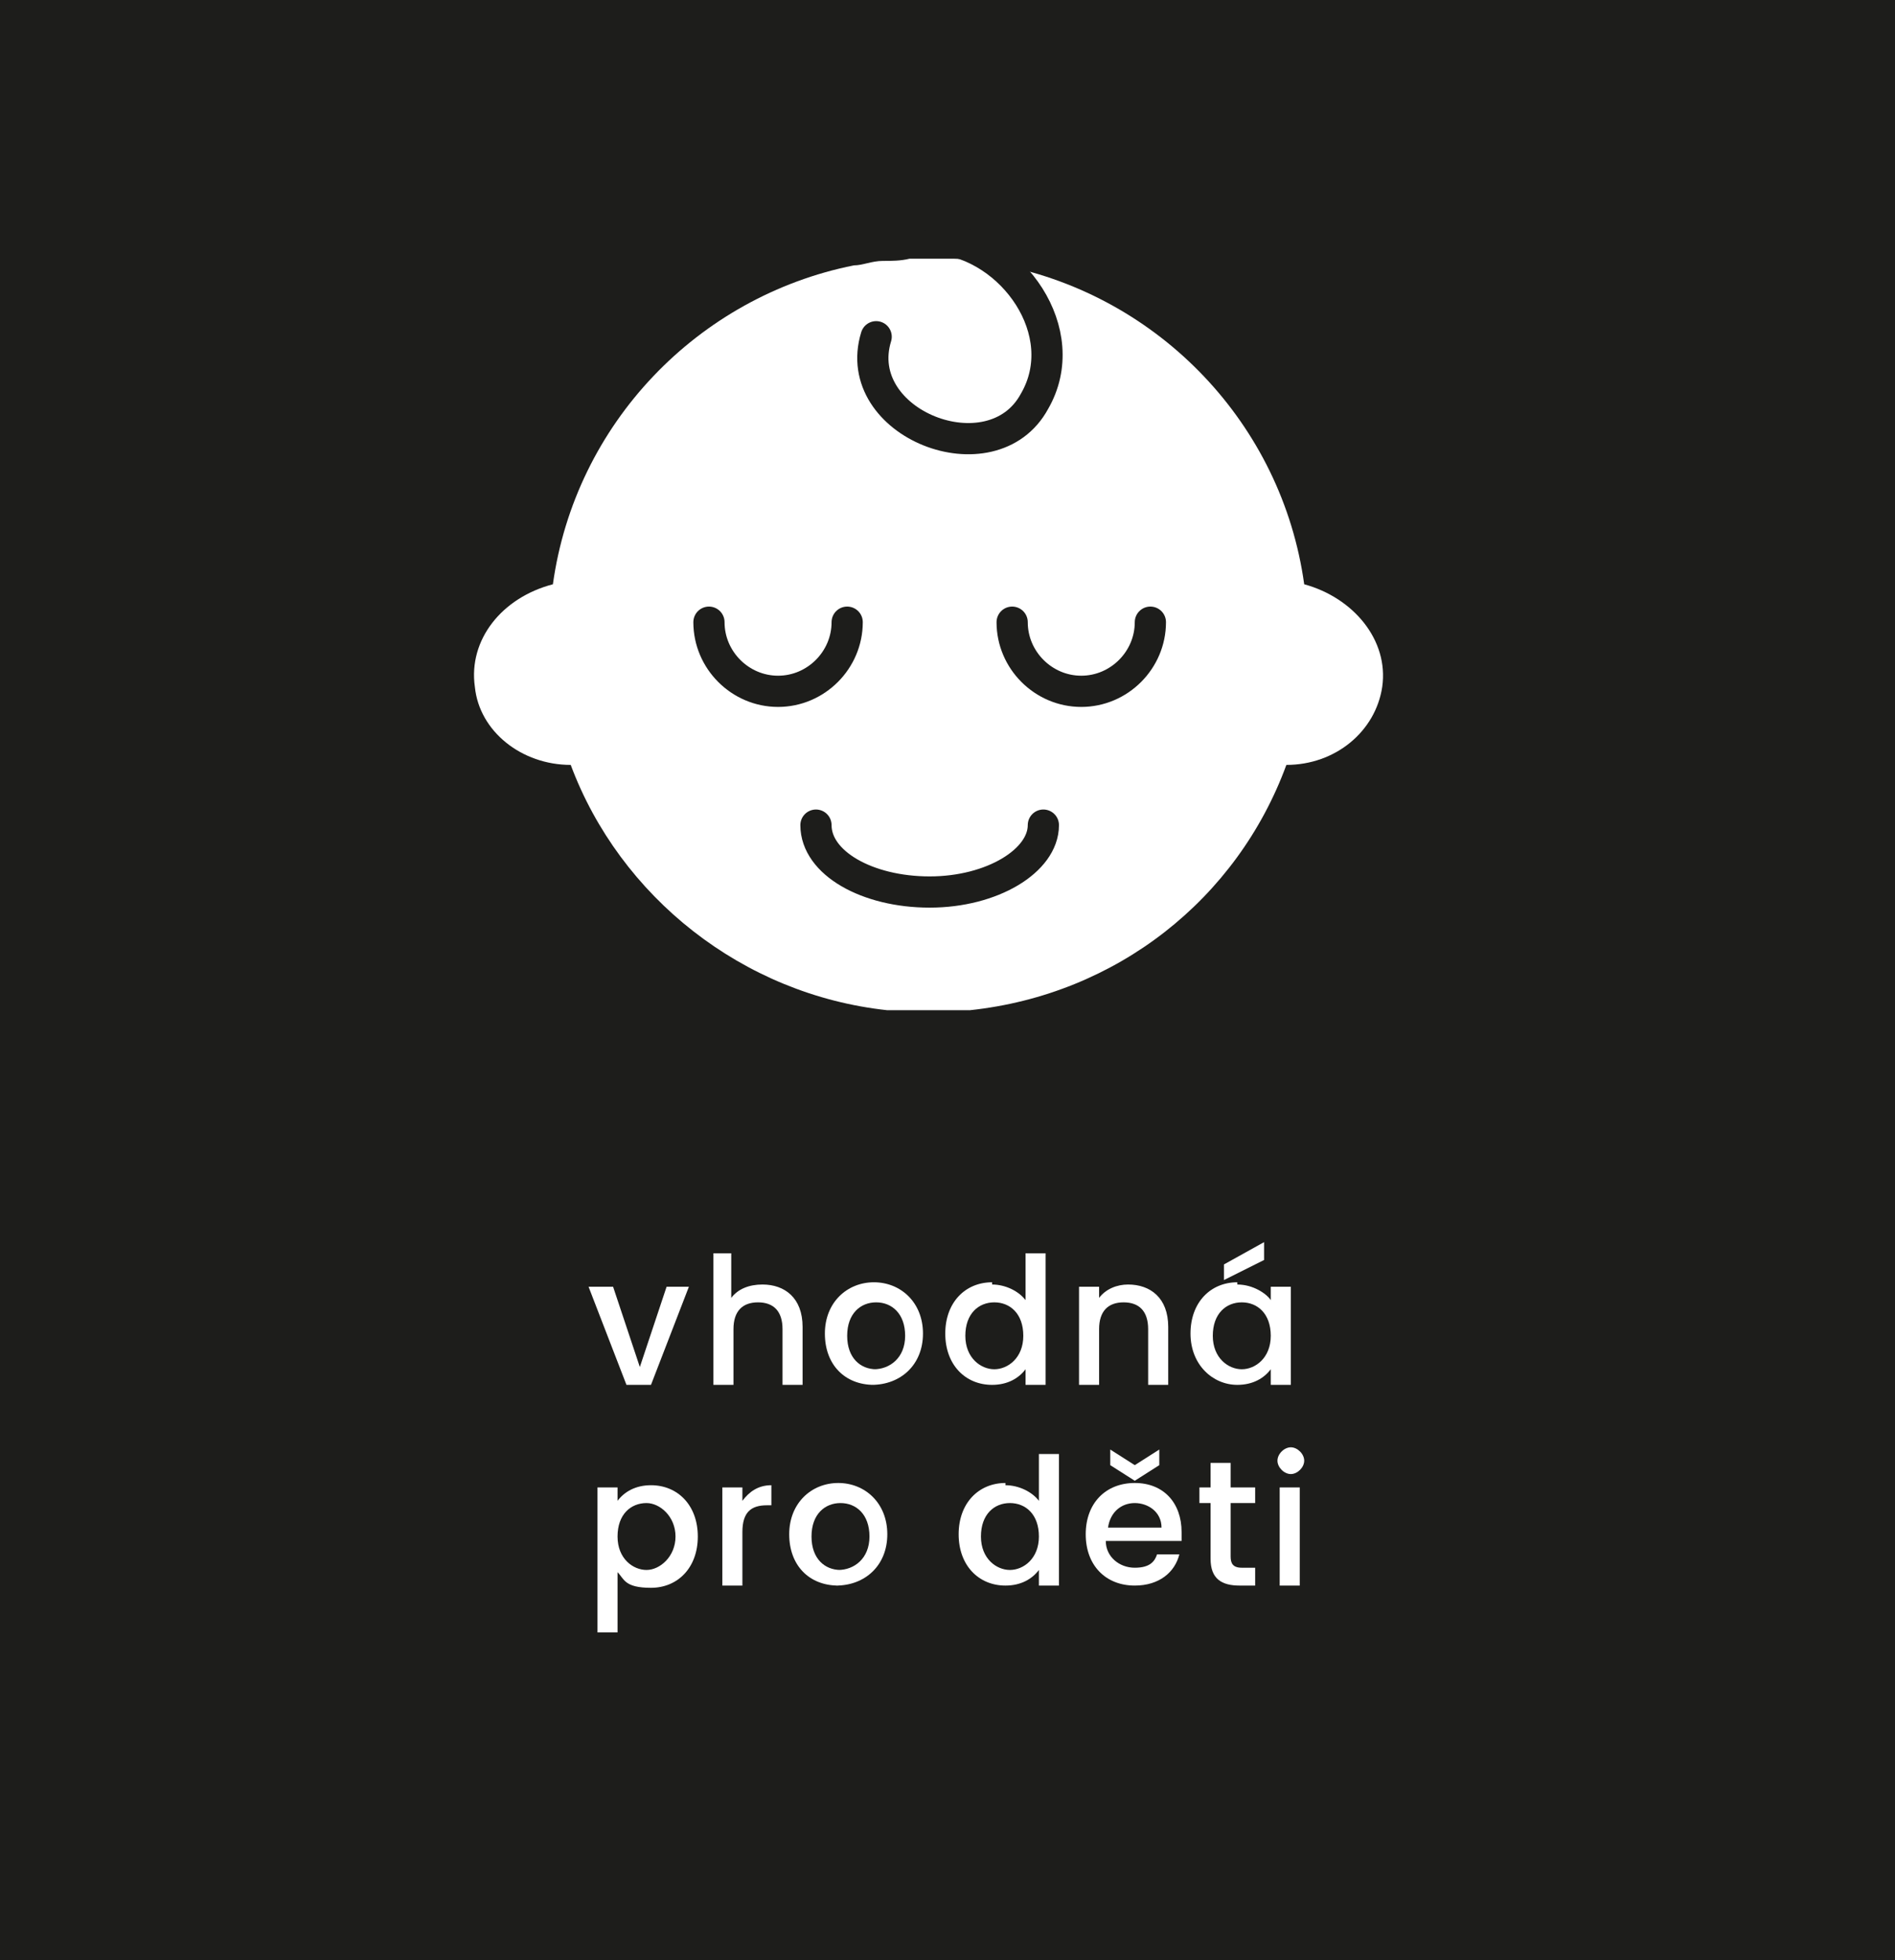 <?xml version="1.0" encoding="UTF-8"?><svg id="a" xmlns="http://www.w3.org/2000/svg" viewBox="0 0 85 87.9"><rect y="0" width="85" height="87.9" style="fill:#1d1d1b;"/><path d="M27.5,57.7l1.2,3.6,1.2-3.6h1l-1.7,4.4h-1.1l-1.7-4.4h1Z" style="fill:#fff;"/><path d="M31.9,56.2h.9v2c.3-.4.8-.6,1.4-.6,1,0,1.8.6,1.8,1.9v2.6h-.9v-2.5c0-.8-.4-1.2-1.1-1.2s-1.1.4-1.1,1.2v2.5h-.9v-5.9Z" style="fill:#fff;"/><path d="M39.2,62.1c-1.3,0-2.2-.9-2.2-2.3s1-2.3,2.2-2.3,2.2.9,2.2,2.3-1,2.3-2.3,2.3ZM39.2,61.4c.7,0,1.4-.5,1.4-1.5s-.6-1.5-1.3-1.5-1.3.5-1.3,1.5.6,1.5,1.3,1.5Z" style="fill:#fff;"/><path d="M44.5,57.6c.6,0,1.2.3,1.5.7v-2.1h.9v5.9h-.9v-.7c-.3.4-.8.7-1.5.7-1.2,0-2.1-.9-2.1-2.3s.9-2.3,2.1-2.3ZM44.6,58.4c-.7,0-1.3.5-1.3,1.5s.7,1.5,1.3,1.5,1.3-.5,1.3-1.5-.6-1.5-1.3-1.5Z" style="fill:#fff;"/><path d="M51.5,59.6c0-.8-.4-1.2-1.1-1.2s-1.1.4-1.1,1.2v2.5h-.9v-4.4h.9v.5c.3-.4.8-.6,1.3-.6,1,0,1.8.6,1.8,1.9v2.6h-.9v-2.5Z" style="fill:#fff;"/><path d="M55.5,57.6c.7,0,1.3.4,1.5.7v-.6h.9v4.4h-.9v-.7c-.3.4-.8.7-1.5.7-1.1,0-2.1-.9-2.1-2.3s.9-2.3,2.1-2.3ZM55.7,58.4c-.7,0-1.3.5-1.3,1.5s.7,1.5,1.3,1.5,1.3-.5,1.3-1.5-.6-1.5-1.3-1.5ZM56.7,55.7v.8l-1.8.9v-.7l1.8-1Z" style="fill:#fff;"/><path d="M29.2,66.6c1.2,0,2.1.9,2.1,2.3s-.9,2.3-2.1,2.3-1.2-.4-1.5-.7v2.7h-.9v-6.5h.9v.6c.3-.4.8-.7,1.5-.7ZM29,67.4c-.7,0-1.3.5-1.3,1.5s.7,1.5,1.3,1.5,1.3-.6,1.3-1.5-.7-1.5-1.3-1.5Z" style="fill:#fff;"/><path d="M33.3,71.1h-.9v-4.4h.9v.6c.3-.4.7-.7,1.3-.7v.9h-.2c-.7,0-1.1.3-1.1,1.2v2.3Z" style="fill:#fff;"/><path d="M37.6,71.1c-1.3,0-2.2-.9-2.2-2.3s1-2.3,2.2-2.3,2.2.9,2.2,2.3-1,2.3-2.3,2.3ZM37.6,70.4c.7,0,1.4-.5,1.4-1.5s-.6-1.5-1.3-1.5-1.3.5-1.3,1.5.6,1.5,1.3,1.5Z" style="fill:#fff;"/><path d="M45.1,66.6c.6,0,1.2.3,1.5.7v-2.1h.9v5.9h-.9v-.7c-.3.4-.8.7-1.5.7-1.2,0-2.1-.9-2.1-2.3s.9-2.3,2.1-2.3ZM45.3,67.4c-.7,0-1.3.5-1.3,1.5s.7,1.5,1.3,1.5,1.3-.5,1.3-1.5-.6-1.5-1.3-1.5Z" style="fill:#fff;"/><path d="M50.9,71.1c-1.3,0-2.2-.9-2.2-2.3s.9-2.3,2.2-2.3,2.1.9,2.1,2.2,0,.3,0,.4h-3.4c0,.7.6,1.2,1.3,1.2s.9-.3,1-.6h1c-.2.8-.9,1.4-2,1.4ZM49.7,68.5h2.4c0-.7-.6-1.1-1.2-1.1s-1.1.4-1.2,1.1ZM52,65v.7l-1.1.7-1.1-.7v-.7l1.1.7,1.1-.7Z" style="fill:#fff;"/><path d="M54.3,67.4h-.5v-.7h.5v-1.1h.9v1.1h1.1v.7h-1.1v2.4c0,.3.1.5.5.5h.6v.8h-.7c-.8,0-1.3-.3-1.3-1.2v-2.4Z" style="fill:#fff;"/><path d="M57.3,65.5c0-.3.3-.6.6-.6s.6.3.6.6-.3.6-.6.6-.6-.3-.6-.6ZM57.4,66.7h.9v4.4h-.9v-4.4Z" style="fill:#fff;"/><path d="M62,30.8c-.3,2-2.1,3.5-4.3,3.5-2.2,6-7.6,10.3-14.2,11-.3,0-.6,0-1,0-.3,0-.5,0-.8,0h-.1c-.3,0-.5,0-.8,0-.3,0-.7,0-1,0-6.5-.7-12-5.1-14.2-11-2.2,0-4.1-1.5-4.3-3.5-.3-2.1,1.2-4,3.5-4.6,1-7.2,6.5-12.9,13.5-14.3,0,0,0,0,0,0,.4,0,.8-.2,1.3-.2.4,0,.8,0,1.2-.1.3,0,.6,0,.9,0s.5,0,.8,0c.4,0,.8,0,1.2.1.4,0,.9.1,1.3.2,0,0,0,0,0,0,7,1.4,12.5,7.1,13.5,14.3,2.2.6,3.8,2.5,3.5,4.6Z" style="fill:#fff;"/><path d="M31.8,27.9c0,1.7,1.4,3.1,3.1,3.1s3.1-1.4,3.1-3.1" style="fill:none; stroke:#1d1d1b; stroke-linecap:round; stroke-linejoin:round; stroke-width:1.4px;"/><path d="M36.6,37c0,1.7,2.3,3,5.1,3s5.1-1.4,5.1-3" style="fill:none; stroke:#1d1d1b; stroke-linecap:round; stroke-linejoin:round; stroke-width:1.4px;"/><path d="M45.4,27.9c0,1.7,1.4,3.1,3.1,3.1s3.1-1.4,3.1-3.1" style="fill:none; stroke:#1d1d1b; stroke-linecap:round; stroke-linejoin:round; stroke-width:1.4px;"/><path d="M39.3,15.1c-1.2,3.9,5.2,6.4,7.1,2.9,1.8-3.1-1-7-4.3-7.3" style="fill:none; stroke:#1d1d1b; stroke-linecap:round; stroke-linejoin:round; stroke-width:1.4px;"/></svg>